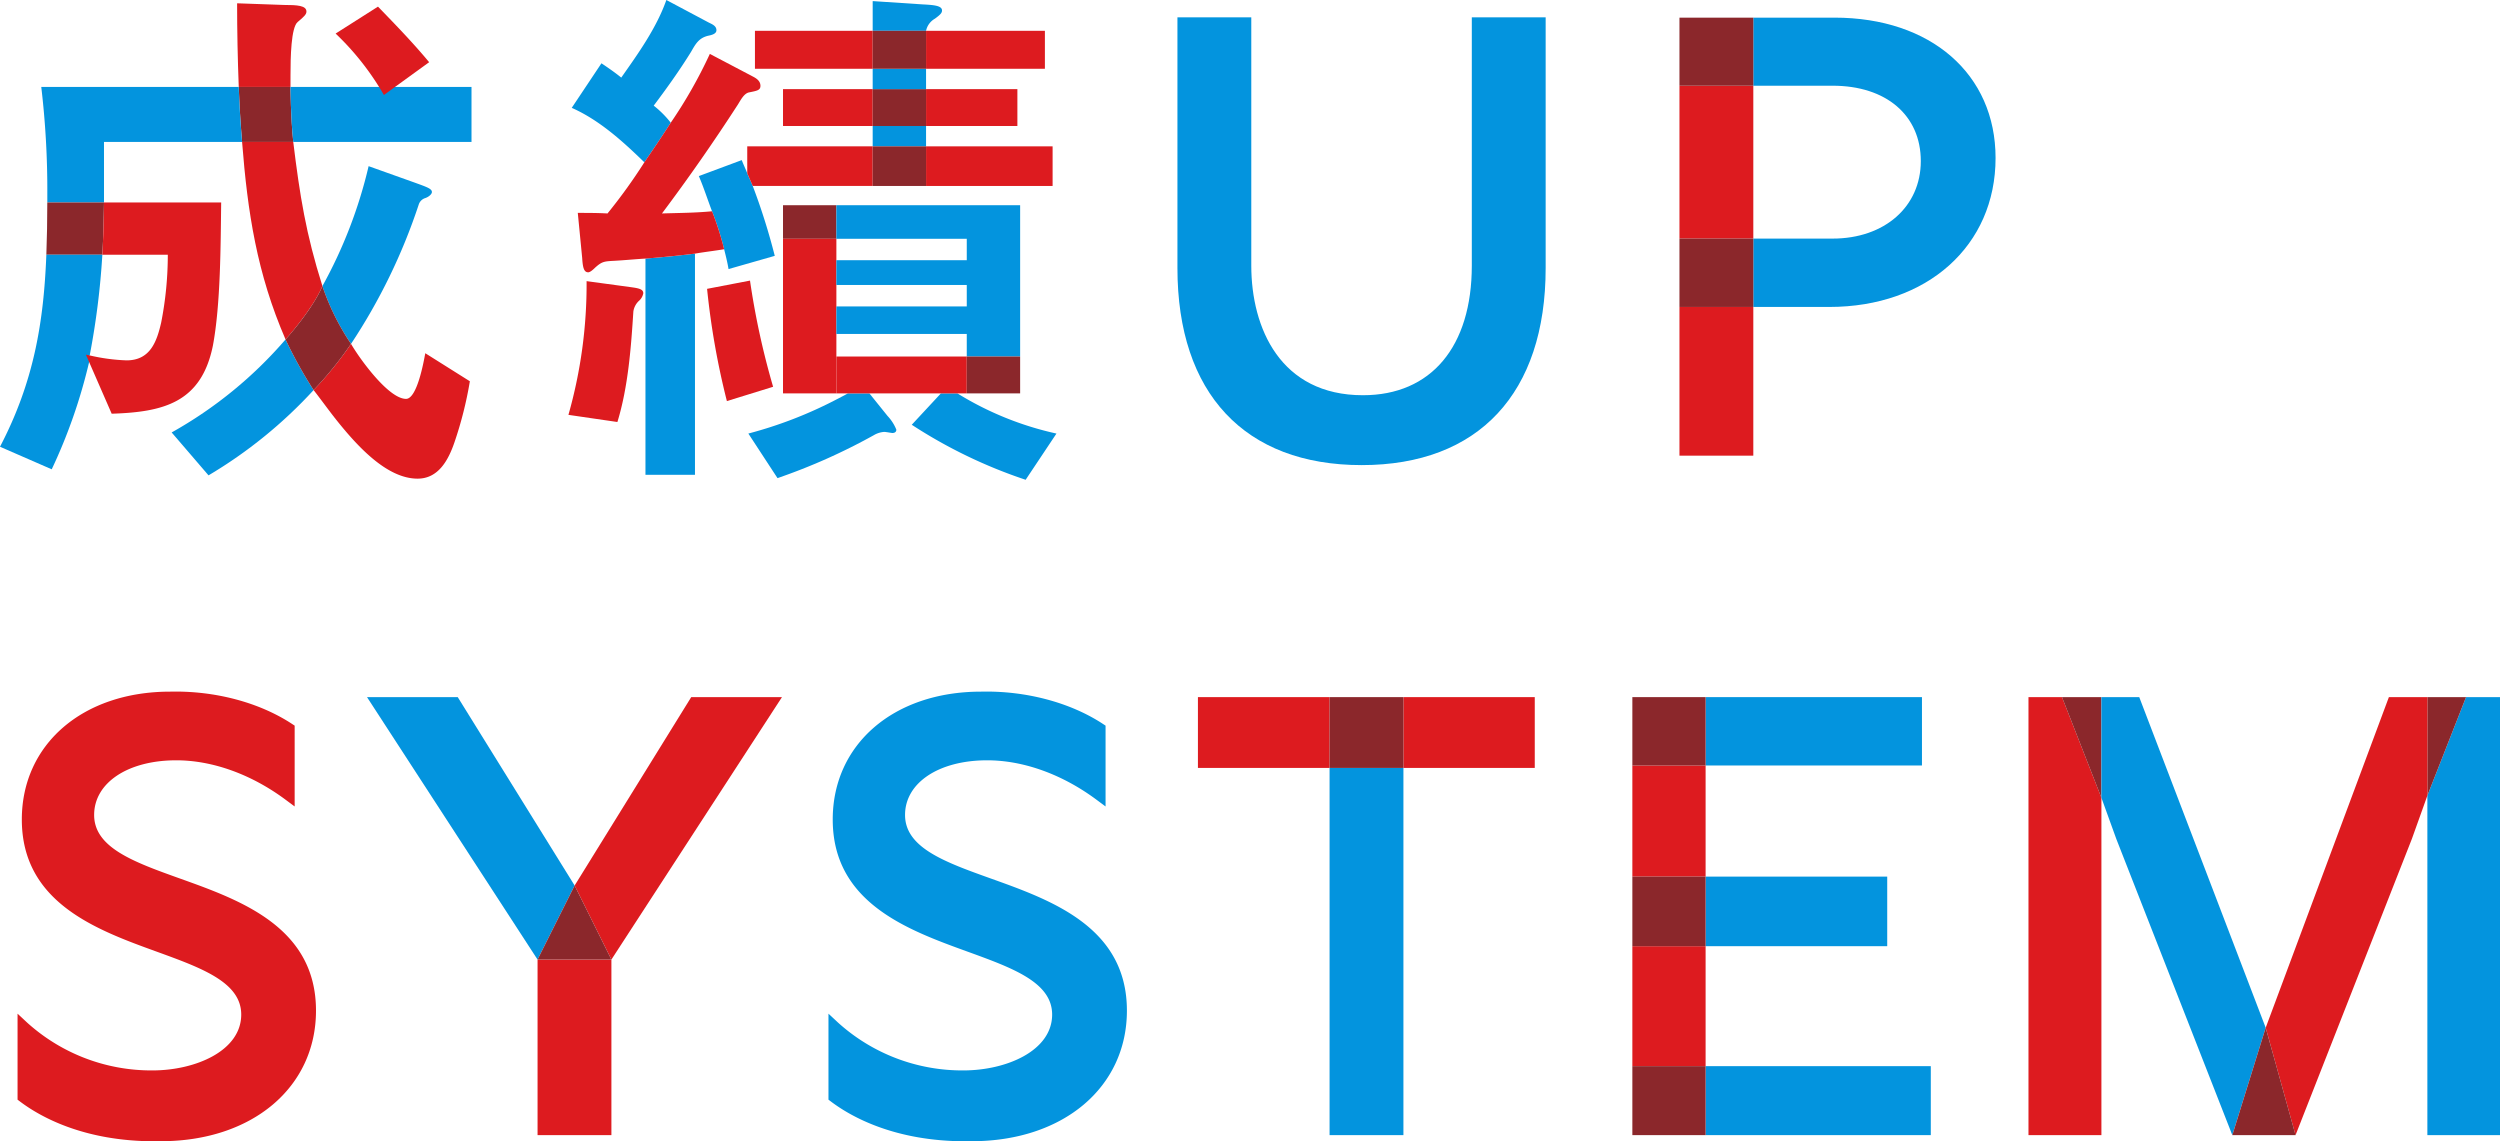 <svg id="グループ_1208" data-name="グループ 1208" xmlns="http://www.w3.org/2000/svg" xmlns:xlink="http://www.w3.org/1999/xlink" width="438.105" height="200" viewBox="0 0 438.105 200">
  <defs>
    <clipPath id="clip-path">
      <rect id="長方形_7760" data-name="長方形 7760" width="438.105" height="200" fill="none"/>
    </clipPath>
  </defs>
  <g id="グループ_1207" data-name="グループ 1207" clip-path="url(#clip-path)">
    <path id="パス_7255" data-name="パス 7255" d="M31.587,153.972c-8.1-2.9-15.089-5.4-15.089-11.158,0-5.639,5.914-9.577,14.383-9.577,6.365,0,13.171,2.453,19.164,6.906l1.592,1.183V127.164l-.45-.295c-5.738-3.773-13.52-5.847-21.374-5.665-15.3,0-25.988,9.216-25.988,22.411,0,14.574,13.085,19.325,23.6,23.142,7.967,2.892,14.848,5.39,14.848,11.035,0,6.359-8.015,9.791-15.557,9.791A32.444,32.444,0,0,1,4.752,179.2l-1.676-1.563v15.07l.395.3C6.96,195.65,14.6,200,27.094,200q.525,0,1.064-.01c16.024,0,27.217-9.413,27.217-22.892,0-14.606-13.19-19.33-23.788-23.126" fill="#dd1b1f"/>
    <path id="パス_7256" data-name="パス 7256" d="M173.692,153.972c-8.1-2.9-15.089-5.4-15.089-11.158,0-5.639,5.914-9.577,14.383-9.577,6.365,0,13.171,2.453,19.164,6.906l1.592,1.183V127.164l-.45-.295c-5.738-3.773-13.549-5.847-21.374-5.665-15.3,0-25.988,9.216-25.988,22.411,0,14.574,13.085,19.325,23.6,23.142,7.967,2.892,14.848,5.39,14.848,11.035,0,6.359-8.015,9.791-15.557,9.791a32.438,32.438,0,0,1-21.963-8.383l-1.676-1.563v15.069l.394.3C149.065,195.65,156.707,200,169.2,200q.525,0,1.064-.01c16.024,0,27.217-9.413,27.217-22.892,0-14.606-13.19-19.33-23.788-23.126" fill="#0394de"/>
    <rect id="長方形_7731" data-name="長方形 7731" width="12.941" height="30.767" transform="translate(94.203 168.155)" fill="#dd1b1f"/>
    <path id="パス_7257" data-name="パス 7257" d="M80.215,122.165h-15.9L94.2,168.155l6.5-12.975Z" fill="#0394de"/>
    <path id="パス_7258" data-name="パス 7258" d="M121.132,122.165,100.7,155.18l6.445,12.975,29.89-45.99Z" fill="#dd1b1f"/>
    <path id="パス_7259" data-name="パス 7259" d="M94.2,168.155h12.941L100.7,155.18Z" fill="#8b272b"/>
    <rect id="長方形_7732" data-name="長方形 7732" width="23.069" height="12.407" transform="translate(209.927 122.165)" fill="#dd1b1f"/>
    <rect id="長方形_7733" data-name="長方形 7733" width="12.941" height="64.35" transform="translate(232.997 134.572)" fill="#0394de"/>
    <rect id="長方形_7734" data-name="長方形 7734" width="23.017" height="12.407" transform="translate(245.938 122.165)" fill="#dd1b1f"/>
    <rect id="長方形_7735" data-name="長方形 7735" width="12.941" height="12.407" transform="translate(232.997 122.165)" fill="#8b272b"/>
    <rect id="長方形_7736" data-name="長方形 7736" width="31.827" height="12.193" transform="translate(298.893 153.619)" fill="#0394de"/>
    <rect id="長方形_7737" data-name="長方形 7737" width="37.915" height="11.98" transform="translate(298.893 122.165)" fill="#0394de"/>
    <rect id="長方形_7738" data-name="長方形 7738" width="12.835" height="19.474" transform="translate(286.058 134.145)" fill="#dd1b1f"/>
    <rect id="長方形_7739" data-name="長方形 7739" width="12.835" height="21.023" transform="translate(286.058 165.812)" fill="#dd1b1f"/>
    <rect id="長方形_7740" data-name="長方形 7740" width="39.464" height="12.087" transform="translate(298.893 186.835)" fill="#0394de"/>
    <rect id="長方形_7741" data-name="長方形 7741" width="12.835" height="11.98" transform="translate(286.058 122.165)" fill="#8b272b"/>
    <rect id="長方形_7742" data-name="長方形 7742" width="12.835" height="12.193" transform="translate(286.058 153.619)" fill="#8b272b"/>
    <rect id="長方形_7743" data-name="長方形 7743" width="12.835" height="12.087" transform="translate(286.058 186.835)" fill="#8b272b"/>
    <path id="パス_7260" data-name="パス 7260" d="M355.474,122.165v76.756h12.781V139.8l-6.9-17.63Z" fill="#dd1b1f"/>
    <path id="パス_7261" data-name="パス 7261" d="M361.349,122.165l6.9,17.63v-17.63Z" fill="#8b272b"/>
    <path id="パス_7262" data-name="パス 7262" d="M425.377,139.423v59.5h12.728V122.165h-5.951Z" fill="#0394de"/>
    <path id="パス_7263" data-name="パス 7263" d="M425.377,122.165v17.258l6.777-17.258Z" fill="#8b272b"/>
    <path id="パス_7264" data-name="パス 7264" d="M375.13,122.806l-.244-.641h-6.631V139.8l2.614,7.227,20.079,51.266.248.633,5.848-18.825Z" fill="#0394de"/>
    <path id="パス_7265" data-name="パス 7265" d="M418.633,122.165,397.044,180.1l5.23,18.824,20.392-51.927,2.711-7.571V122.165Z" fill="#dd1b1f"/>
    <path id="パス_7266" data-name="パス 7266" d="M391.2,198.922h11.079L397.044,180.1Z" fill="#8b272b"/>
    <path id="パス_7267" data-name="パス 7267" d="M257.923,46.546c0,14.222-7.134,22.714-19.083,22.714-14.424,0-19.562-11.734-19.562-22.714V3.041H206.336V46.973c0,21.946,11.77,34.533,32.291,34.533,20.487,0,32.237-12.587,32.237-34.533V3.041H257.923Z" fill="#0394de"/>
    <rect id="長方形_7744" data-name="長方形 7744" width="12.941" height="26.79" transform="translate(294.312 15.021)" fill="#dd1b1f"/>
    <rect id="長方形_7745" data-name="長方形 7745" width="12.941" height="26.06" transform="translate(294.312 53.792)" fill="#dd1b1f"/>
    <path id="パス_7268" data-name="パス 7268" d="M321.475,3.1H307.253V15.021h13.9c9.387,0,15.452,5.185,15.452,13.209,0,8-6.354,13.582-15.452,13.582h-13.9V53.791h13.315c17.157,0,29.139-10.731,29.139-26.1,0-14.714-11.346-24.6-28.232-24.6" fill="#0394de"/>
    <rect id="長方形_7746" data-name="長方形 7746" width="12.941" height="11.926" transform="translate(294.312 3.095)" fill="#8b272b"/>
    <rect id="長方形_7747" data-name="長方形 7747" width="12.941" height="11.98" transform="translate(294.312 41.811)" fill="#8b272b"/>
    <path id="パス_7269" data-name="パス 7269" d="M50.908,13.209c0-3.182.1-8.388,1.254-9.352S53.7,2.507,53.7,2.025C53.7.964,52.064.868,49.751.868l-8.2-.29c0,4.917.1,9.738.289,14.656h9.064Z" fill="#dd1b1f"/>
    <path id="パス_7270" data-name="パス 7270" d="M41.844,15.234c.134,4.569.579,9.641.579,9.641H51.39c-.461-4.381-.482-9.641-.482-9.641Z" fill="#8b272b"/>
    <path id="パス_7271" data-name="パス 7271" d="M18.223,24.875h24.2s-.445-5.073-.58-9.641H7.232a153.7,153.7,0,0,1,1.06,18.8c0,.487,0,.963,0,1.446h9.935Z" fill="#0394de"/>
    <path id="パス_7272" data-name="パス 7272" d="M18.223,35.481H8.288c-.008,3.154-.049,6.2-.165,9.16h9.811c.191-3.557.244-5.424.289-9.16" fill="#8b272b"/>
    <path id="パス_7273" data-name="パス 7273" d="M69.227,15.234H50.908s.021,5.26.482,9.641H82.628V15.234Z" fill="#0394de"/>
    <path id="パス_7274" data-name="パス 7274" d="M51.39,24.875H42.424c.963,12.341,2.6,23.043,7.616,34.613,0,0,4.653-5.11,6.461-9.352-2.894-9.159-3.954-15.812-5.111-25.261" fill="#dd1b1f"/>
    <path id="パス_7275" data-name="パス 7275" d="M30.082,75.783l6.46,7.52A81.283,81.283,0,0,0,54.957,68.359a78.852,78.852,0,0,1-4.918-8.87A74.032,74.032,0,0,1,30.082,75.783" fill="#0394de"/>
    <path id="パス_7276" data-name="パス 7276" d="M73.373,35.867a1.738,1.738,0,0,1,1.156-1.157c.58-.193,1.158-.675,1.158-1.06,0-.579-.867-.868-2.99-1.64l-8.1-2.892a81.848,81.848,0,0,1-8.1,21.019A41.992,41.992,0,0,0,61.514,60.26,102.1,102.1,0,0,0,73.373,35.867" fill="#0394de"/>
    <path id="パス_7277" data-name="パス 7277" d="M74.529,61.9c-.289,1.543-1.446,8-3.374,8-3.086,0-8.195-7.135-9.642-9.642a63.381,63.381,0,0,1-6.556,8.1c1.06,1.35,2.314,3.085,3.664,4.821,3.953,5.013,9.159,10.7,14.559,10.7,3.664,0,5.4-3.278,6.46-6.364a67.044,67.044,0,0,0,2.7-10.7Z" fill="#dd1b1f"/>
    <path id="パス_7278" data-name="パス 7278" d="M56.5,50.136c-1.808,4.242-6.461,9.352-6.461,9.352a78.749,78.749,0,0,0,4.918,8.87,63.3,63.3,0,0,0,6.556-8.1A42.008,42.008,0,0,1,56.5,50.136" fill="#8b272b"/>
    <path id="パス_7279" data-name="パス 7279" d="M17.934,44.64H8.123C7.662,56.362,5.973,66.866,0,78.289l9.064,3.953a94.576,94.576,0,0,0,6.556-18.8s-.133-1.2.1-1.157A135.793,135.793,0,0,0,17.934,44.64" fill="#0394de"/>
    <path id="パス_7280" data-name="パス 7280" d="M18.223,35.481c-.045,3.736-.1,5.6-.289,9.16H29.407A61.815,61.815,0,0,1,28.25,56.5c-.771,3.374-1.928,6.652-6.074,6.652a33.456,33.456,0,0,1-6.46-.867q-.345-.067-.659-.134l.563,1.291L19.573,72.5c9.063-.289,15.715-1.929,17.74-11.956,1.35-7.231,1.35-17.547,1.447-25.068Z" fill="#dd1b1f"/>
    <path id="パス_7281" data-name="パス 7281" d="M69.227,15.234,75.205,10.9c-2.8-3.375-5.882-6.556-8.967-9.738L58.814,5.882a47.511,47.511,0,0,1,7.616,9.352c.243.379.558.915.847,1.416Z" fill="#dd1b1f"/>
    <path id="パス_7282" data-name="パス 7282" d="M110.605,50.329l-7.81-1.061A83.744,83.744,0,0,1,99.613,72.7l8.581,1.253c1.928-6.267,2.411-13.4,2.8-19.38a3.175,3.175,0,0,1,1.061-1.928,2.316,2.316,0,0,0,.675-1.253c0-.676-.675-.868-2.121-1.061" fill="#dd1b1f"/>
    <path id="パス_7283" data-name="パス 7283" d="M114.558,18.512c2.314-3.085,4.531-6.171,6.556-9.449.771-1.35,1.35-2.41,2.989-2.8.482-.1,1.446-.289,1.446-.964,0-.772-.771-1.061-1.35-1.35L116.775,0c-1.735,4.917-4.917,9.352-7.906,13.6-1.061-.868-2.314-1.736-3.471-2.507L100.192,18.9c4.82,2.122,8.966,5.882,12.727,9.546.775-1.175,2.173-3.116,4.627-6.942a17.532,17.532,0,0,0-2.988-2.989" fill="#0394de"/>
    <path id="パス_7284" data-name="パス 7284" d="M131.431,49.172l-7.521,1.446a135.475,135.475,0,0,0,3.472,19.669l8.1-2.507a136.116,136.116,0,0,1-4.049-18.608" fill="#dd1b1f"/>
    <path id="パス_7285" data-name="パス 7285" d="M131.913,32.589c-.162-.427-.584-1.32-.964-2.218-.289-.771-.676-1.542-.964-2.314l-7.52,2.8c.867,2.025,1.542,4.146,2.314,6.171a52.733,52.733,0,0,1,2.121,6.652c.289,1.157.578,2.315.771,3.472l8.1-2.315a112.3,112.3,0,0,0-3.857-12.244" fill="#0394de"/>
    <path id="パス_7286" data-name="パス 7286" d="M155.535,72.891l-3.182-3.953h-3.761q-1,.544-2.024,1.069a74.053,74.053,0,0,1-15.426,5.969l5.109,7.81a104.835,104.835,0,0,0,16.873-7.521,4.1,4.1,0,0,1,1.832-.578c.29,0,1.254.193,1.446.193.386,0,.675-.193.675-.579a7.694,7.694,0,0,0-1.542-2.41" fill="#0394de"/>
    <path id="パス_7287" data-name="パス 7287" d="M167.78,68.937h-2.893l-5.11,5.5a86.651,86.651,0,0,0,19.958,9.641l5.4-8.1a55.722,55.722,0,0,1-17.354-7.038" fill="#0394de"/>
    <rect id="長方形_7748" data-name="長方形 7748" width="9.352" height="5.882" transform="translate(137.216 35.963)" fill="#8b272b"/>
    <path id="パス_7288" data-name="パス 7288" d="M137.216,68.937h9.352V41.844h-9.352Z" fill="#dd1b1f"/>
    <path id="パス_7289" data-name="パス 7289" d="M146.568,62.478v6.46h22.85v-6.46Z" fill="#dd1b1f"/>
    <path id="パス_7290" data-name="パス 7290" d="M146.568,35.963v5.882h22.85V45.6h-22.85v4.339h22.85V53.7h-22.85v4.821h22.85v3.953h9.353V35.963Z" fill="#0394de"/>
    <rect id="長方形_7749" data-name="長方形 7749" width="9.353" height="6.46" transform="translate(169.418 62.477)" fill="#8b272b"/>
    <path id="パス_7291" data-name="パス 7291" d="M113.112,83.207h8.677V44.448c-4.422.55-8.677.867-8.677.867Z" fill="#0394de"/>
    <path id="パス_7292" data-name="パス 7292" d="M131.913,13.4l-7.52-3.953A82.556,82.556,0,0,1,117.547,21.5c-2.454,3.826-3.852,5.767-4.628,6.942a95.623,95.623,0,0,1-6.459,8.966c-1.736-.1-3.472-.1-5.207-.1l.771,7.906c.1,1.639.29,2.507,1.061,2.507.289,0,.771-.386,1.156-.771C105.5,45.8,105.88,45.8,107.712,45.7s3.664-.289,5.4-.385c0,0,4.255-.318,8.677-.868,1.64-.289,3.375-.482,5.111-.772a52.733,52.733,0,0,0-2.121-6.652c-2.99.289-5.882.289-8.775.385q6.944-9.255,13.306-19.09c.482-.771,1.06-1.928,1.928-2.121,1.447-.289,2.025-.386,2.025-1.157s-.578-1.254-1.35-1.639" fill="#dd1b1f"/>
    <rect id="長方形_7750" data-name="長方形 7750" width="22.176" height="6.942" transform="translate(162.284 25.647)" fill="#dd1b1f"/>
    <rect id="長方形_7751" data-name="長方形 7751" width="15.715" height="6.46" transform="translate(137.216 15.619)" fill="#dd1b1f"/>
    <rect id="長方形_7752" data-name="長方形 7752" width="16.005" height="6.46" transform="translate(162.284 15.619)" fill="#dd1b1f"/>
    <rect id="長方形_7753" data-name="長方形 7753" width="9.353" height="3.568" transform="translate(152.931 22.079)" fill="#0394de"/>
    <path id="パス_7293" data-name="パス 7293" d="M130.949,25.647v4.724c.38.9.8,1.791.964,2.218h21.018V25.647Z" fill="#dd1b1f"/>
    <rect id="長方形_7754" data-name="長方形 7754" width="9.353" height="6.46" transform="translate(152.931 15.619)" fill="#8b272b"/>
    <rect id="長方形_7755" data-name="長方形 7755" width="9.353" height="6.942" transform="translate(152.931 25.647)" fill="#8b272b"/>
    <path id="パス_7294" data-name="パス 7294" d="M163.827,3.278c1.06-.771,1.253-1.061,1.253-1.446,0-.868-1.542-.964-3.374-1.061L152.931.193V5.4h9.353a3.193,3.193,0,0,1,1.543-2.121" fill="#0394de"/>
    <rect id="長方形_7756" data-name="長方形 7756" width="20.826" height="6.653" transform="translate(162.284 5.399)" fill="#dd1b1f"/>
    <rect id="長方形_7757" data-name="長方形 7757" width="20.633" height="6.653" transform="translate(132.298 5.399)" fill="#dd1b1f"/>
    <rect id="長方形_7758" data-name="長方形 7758" width="9.353" height="3.567" transform="translate(152.931 12.052)" fill="#0394de"/>
    <rect id="長方形_7759" data-name="長方形 7759" width="9.353" height="6.653" transform="translate(152.931 5.399)" fill="#8b272b"/>
  </g>
</svg>

